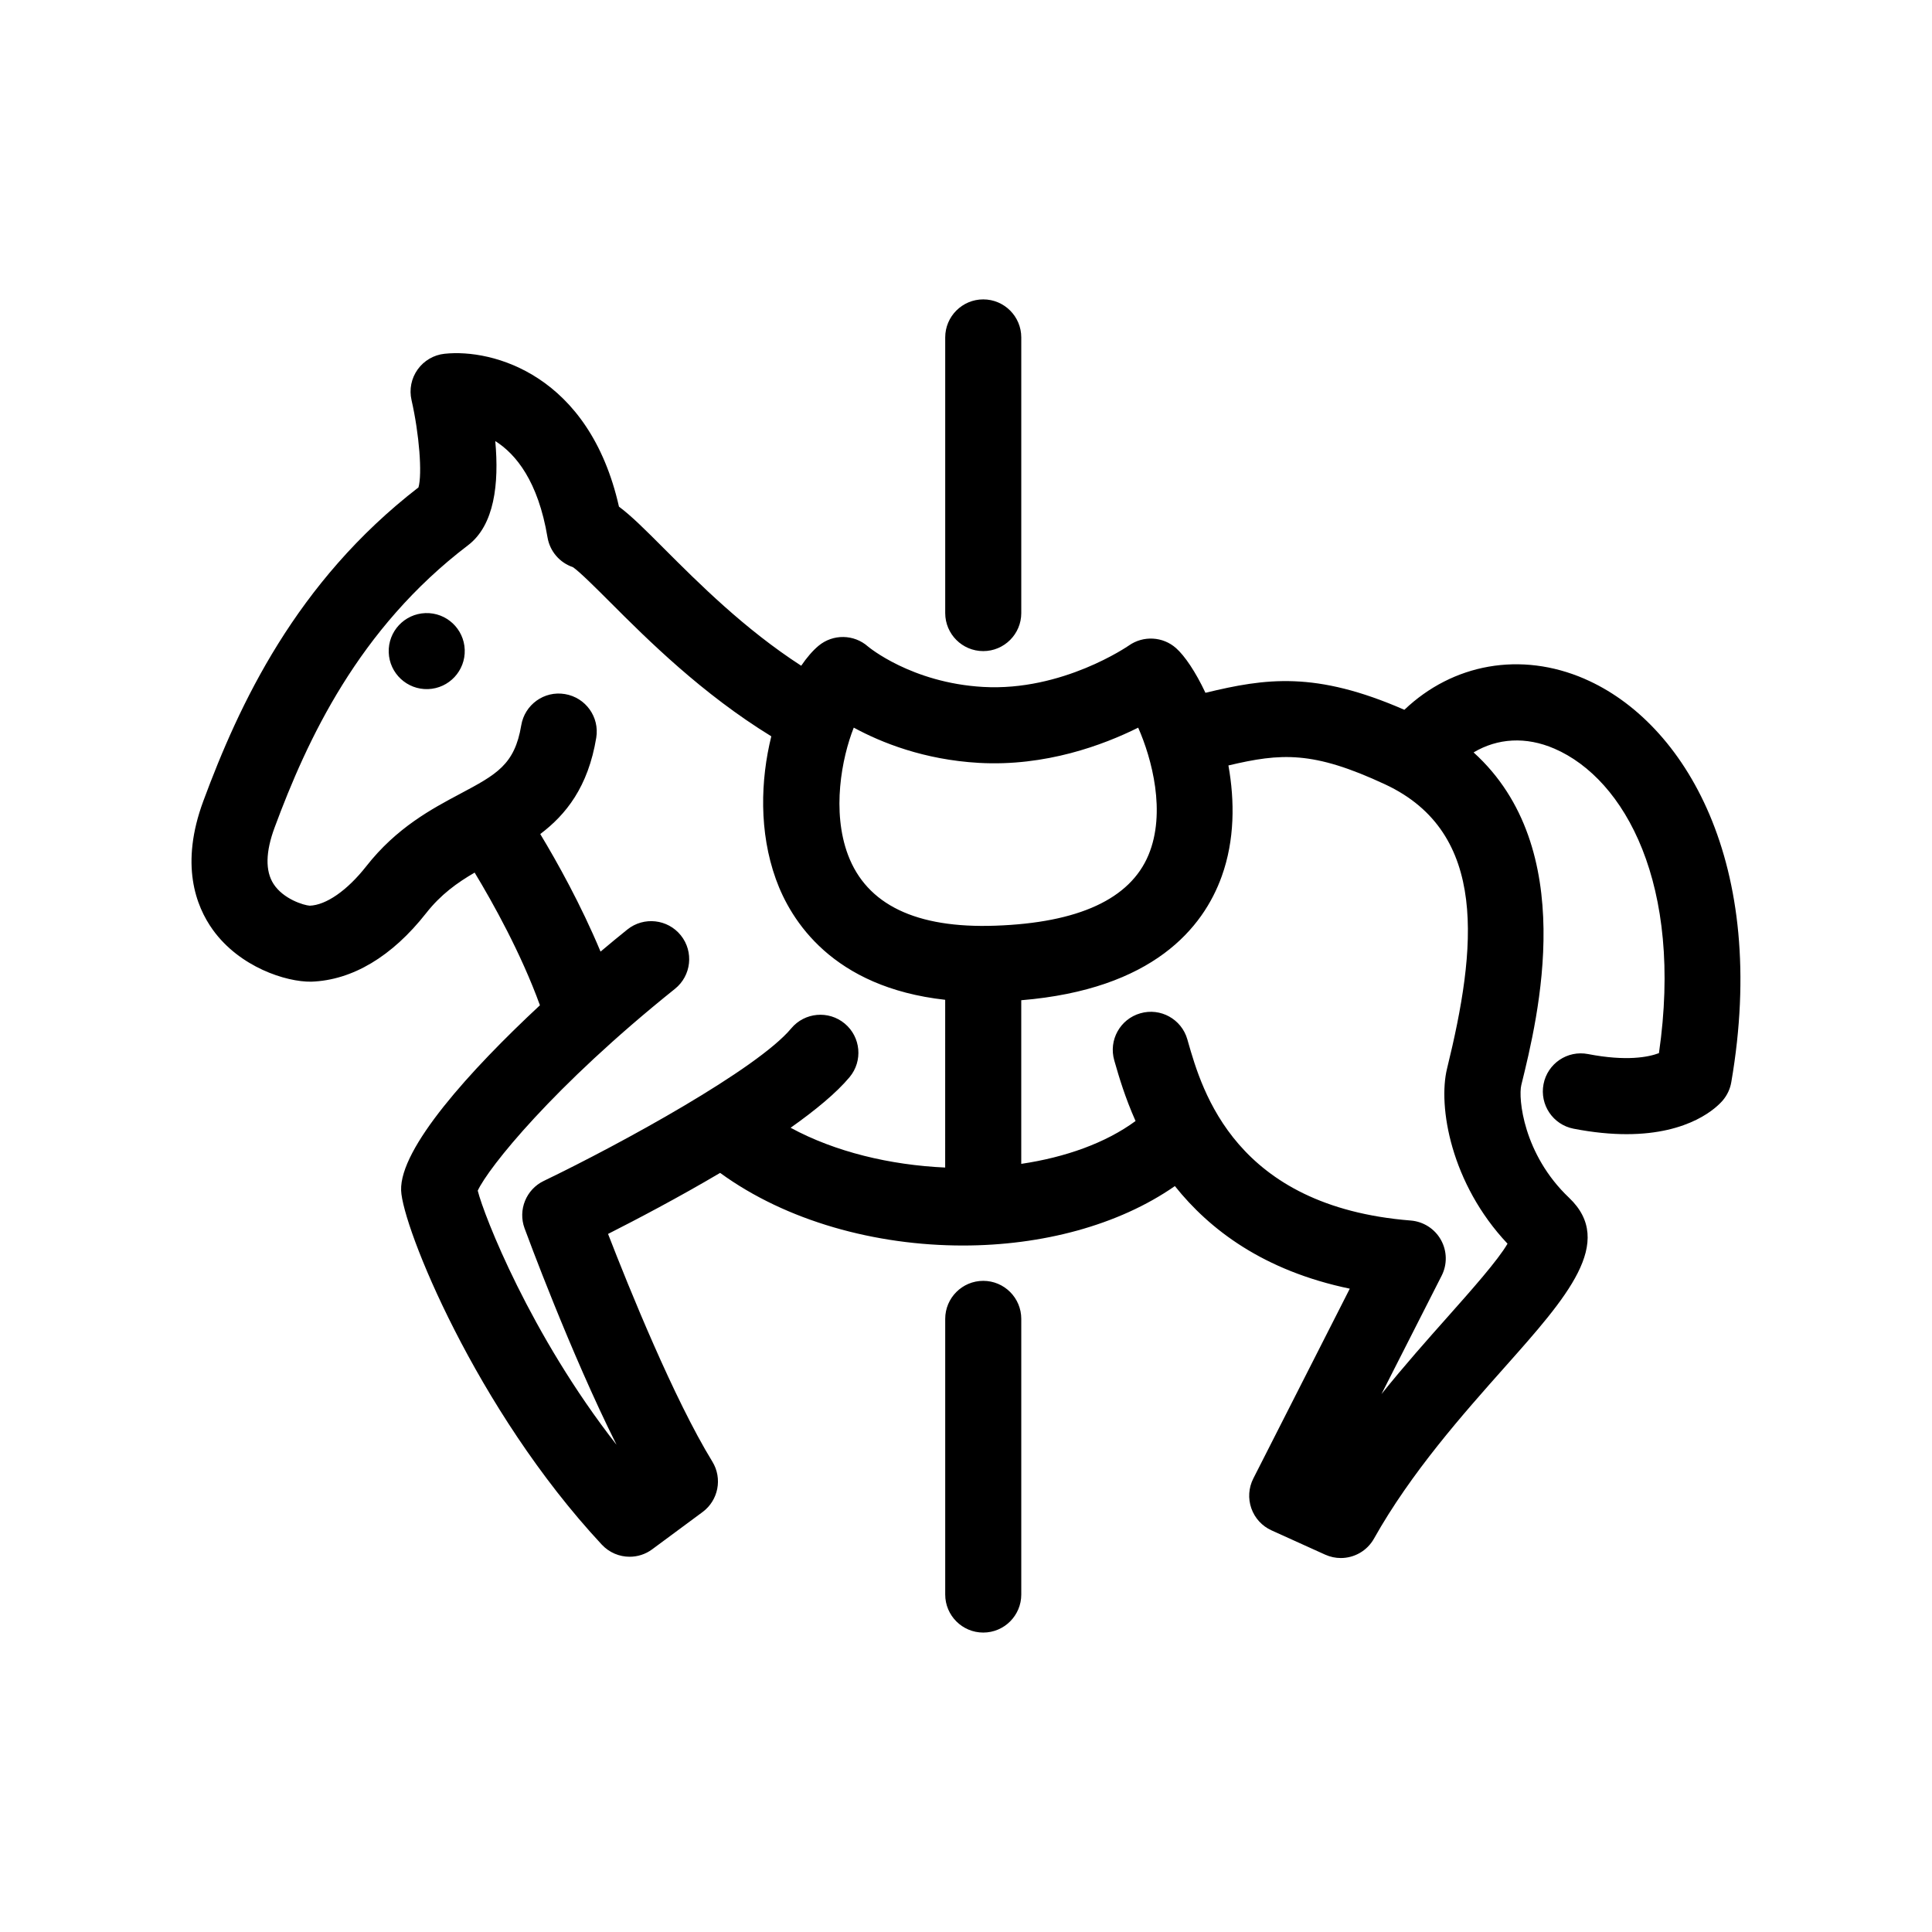 <?xml version="1.0" encoding="UTF-8"?>
<!-- Uploaded to: ICON Repo, www.svgrepo.com, Generator: ICON Repo Mixer Tools -->
<svg fill="#000000" width="800px" height="800px" version="1.1" viewBox="144 144 512 512" xmlns="http://www.w3.org/2000/svg">
 <path d="m563.94 323.9c-16.922-7.32-34.914-4.027-47.766 8.203-23.613-10.305-36.727-8.363-52.719-4.504-2.613-5.57-5.488-9.793-7.789-11.84-3.496-3.102-8.691-3.375-12.504-0.691-0.168 0.109-17.566 12.184-38.633 10.977-19.027-1.09-30.445-10.66-30.5-10.711-3.719-3.285-9.273-3.371-13.094-0.203-1.57 1.305-3.125 3.129-4.606 5.297-15.012-9.703-27.223-21.922-36.371-31.074-4.961-4.973-8.637-8.645-11.926-11.09-7.879-34.938-33.402-41.887-46.219-40.512-2.863 0.301-5.461 1.824-7.133 4.168-1.676 2.344-2.266 5.297-1.621 8.102 2.055 9.008 2.871 19.598 1.84 23.145-32.527 25.129-47.551 57.574-57.012 83.109-6.207 16.738-2.039 27.82 2.551 34.18 7.094 9.82 19.336 13.801 26.051 13.699 10.883-0.379 21.41-6.66 30.445-18.164 3.871-4.934 8.227-8.055 12.852-10.746 4.852 8.031 12.281 21.336 17.305 35.16-18.516 17.246-37.18 37.871-36.789 49.062 0.332 9.512 19.73 57.949 53.184 93.875 1.977 2.117 4.664 3.211 7.379 3.211 2.09 0 4.195-0.648 5.984-1.98l13.332-9.863c4.203-3.109 5.332-8.914 2.602-13.367-10.191-16.617-22.062-45.949-27.641-60.34 7.422-3.758 18.57-9.602 29.699-16.176 17.559 12.793 41.207 19.246 64.34 19.246 20.863 0 41.172-5.305 56.176-15.75 9.176 11.512 23.488 22.43 46.352 27.188l-25.566 50.309c-1.246 2.453-1.438 5.309-0.523 7.906 0.91 2.594 2.84 4.707 5.356 5.84l14.207 6.43c1.344 0.605 2.754 0.898 4.144 0.898 3.543 0 6.957-1.875 8.793-5.144 9.824-17.508 23.629-33.035 34.723-45.516 16.414-18.465 29.379-33.051 16.957-44.836-12.148-11.527-13.473-26.434-12.637-29.844 4.484-18.211 15.426-62.738-12.645-88.156 6.34-3.777 13.855-4.273 21.426-0.996 18.703 8.09 34.152 36.074 27.695 80.691-2.777 1.047-8.559 2.215-18.773 0.246-5.488-1.074-10.758 2.508-11.812 7.965-1.062 5.465 2.504 10.758 7.965 11.812 5.289 1.027 9.945 1.449 14.031 1.449 16.867 0 24.027-7.211 25.512-8.957 1.164-1.375 1.945-3.039 2.246-4.812 9.973-57.91-12.336-95.41-38.867-106.89zm-169.45 129.51c-14.582-0.656-29.191-4.144-40.969-10.543 6.551-4.637 12.141-9.238 15.629-13.418 3.562-4.277 2.988-10.625-1.285-14.191-4.273-3.559-10.625-2.992-14.191 1.285-8.957 10.746-44.977 30.496-65.574 40.414-4.672 2.246-6.871 7.68-5.09 12.543 0.59 1.598 12.086 32.824 24.383 57.391-22.844-29.195-35.16-60.816-36.789-67.355 2.797-6.055 19.961-27.605 52.266-53.484 4.336-3.477 5.043-9.82 1.562-14.168-3.473-4.332-9.824-5.043-14.168-1.562-2.18 1.75-4.602 3.742-7.113 5.863-5.211-12.473-11.512-23.758-15.977-31.156 6.812-5.141 12.688-12.488 14.836-25.508 0.91-5.492-2.801-10.676-8.293-11.586-5.5-0.934-10.676 2.805-11.586 8.293-1.734 10.438-6.559 13.008-16.176 18.129-7.5 3.988-16.844 8.953-24.879 19.195-5.098 6.488-10.672 10.305-14.992 10.465-1.578-0.105-7.008-1.75-9.598-5.773-2.211-3.438-2.117-8.469 0.293-14.957 8.605-23.219 22.215-52.703 51.254-74.789 6.996-5.324 8.254-16.309 7.219-27.613 5.461 3.445 11.355 10.637 13.844 25.52 0.621 3.703 3.234 6.715 6.731 7.894 1.809 1.23 6.262 5.688 9.875 9.301 9.941 9.957 24.34 24.262 42.699 35.527-2.863 11.582-3.293 25.34 1.219 37.867 3.953 10.988 15.004 28.652 44.863 31.961l-0.004 44.457zm-25.762-82.852c-4.336-11.543-1.688-25.625 1.527-33.73 7.32 3.984 18.617 8.508 33.125 9.34 17.664 1.008 33.016-4.731 42.25-9.332 3.629 8.207 7.445 22.465 2.727 33.754-4.867 11.652-18.516 17.957-40.57 18.727-21.047 0.754-34.105-5.594-39.059-18.758zm174.78 103.03c-2.504 4.359-9.75 12.504-15.734 19.246-5.488 6.172-11.598 13.043-17.664 20.598l15.941-31.363c1.523-2.996 1.449-6.559-0.191-9.492-1.641-2.934-4.641-4.852-7.992-5.125-46.508-3.703-55.289-34.324-59.035-47.398l-0.176-0.621c-1.535-5.352-7.113-8.453-12.469-6.898-5.352 1.535-8.438 7.117-6.898 12.469l0.172 0.598c1.039 3.629 2.664 9.18 5.473 15.477-7.977 5.856-18.633 9.621-30.293 11.355v-43.363c34.965-2.891 48.234-19.215 53.125-32.828 3.461-9.609 3.465-19.957 1.777-29.391 13.969-3.301 22.41-3.898 41.516 5.008 27.555 12.848 24.227 43.57 16.43 75.289-2.477 10.047 1.02 30.551 16.02 46.441zm-286.77-167.11c-5.562 0.195-9.914 4.863-9.723 10.418 0.195 5.562 4.863 9.914 10.422 9.723 5.562-0.195 9.91-4.863 9.719-10.418-0.191-5.566-4.856-9.918-10.418-9.723zm147.83 10.07c5.562 0 10.078-4.516 10.078-10.078v-73.051c0-5.562-4.516-10.078-10.078-10.078s-10.078 4.516-10.078 10.078v73.051c0.004 5.566 4.516 10.078 10.078 10.078zm0 166.89c-5.562 0-10.078 4.516-10.078 10.078v73.051c0 5.562 4.516 10.078 10.078 10.078s10.078-4.516 10.078-10.078v-73.051c0-5.566-4.512-10.078-10.078-10.078z"/>
</svg>